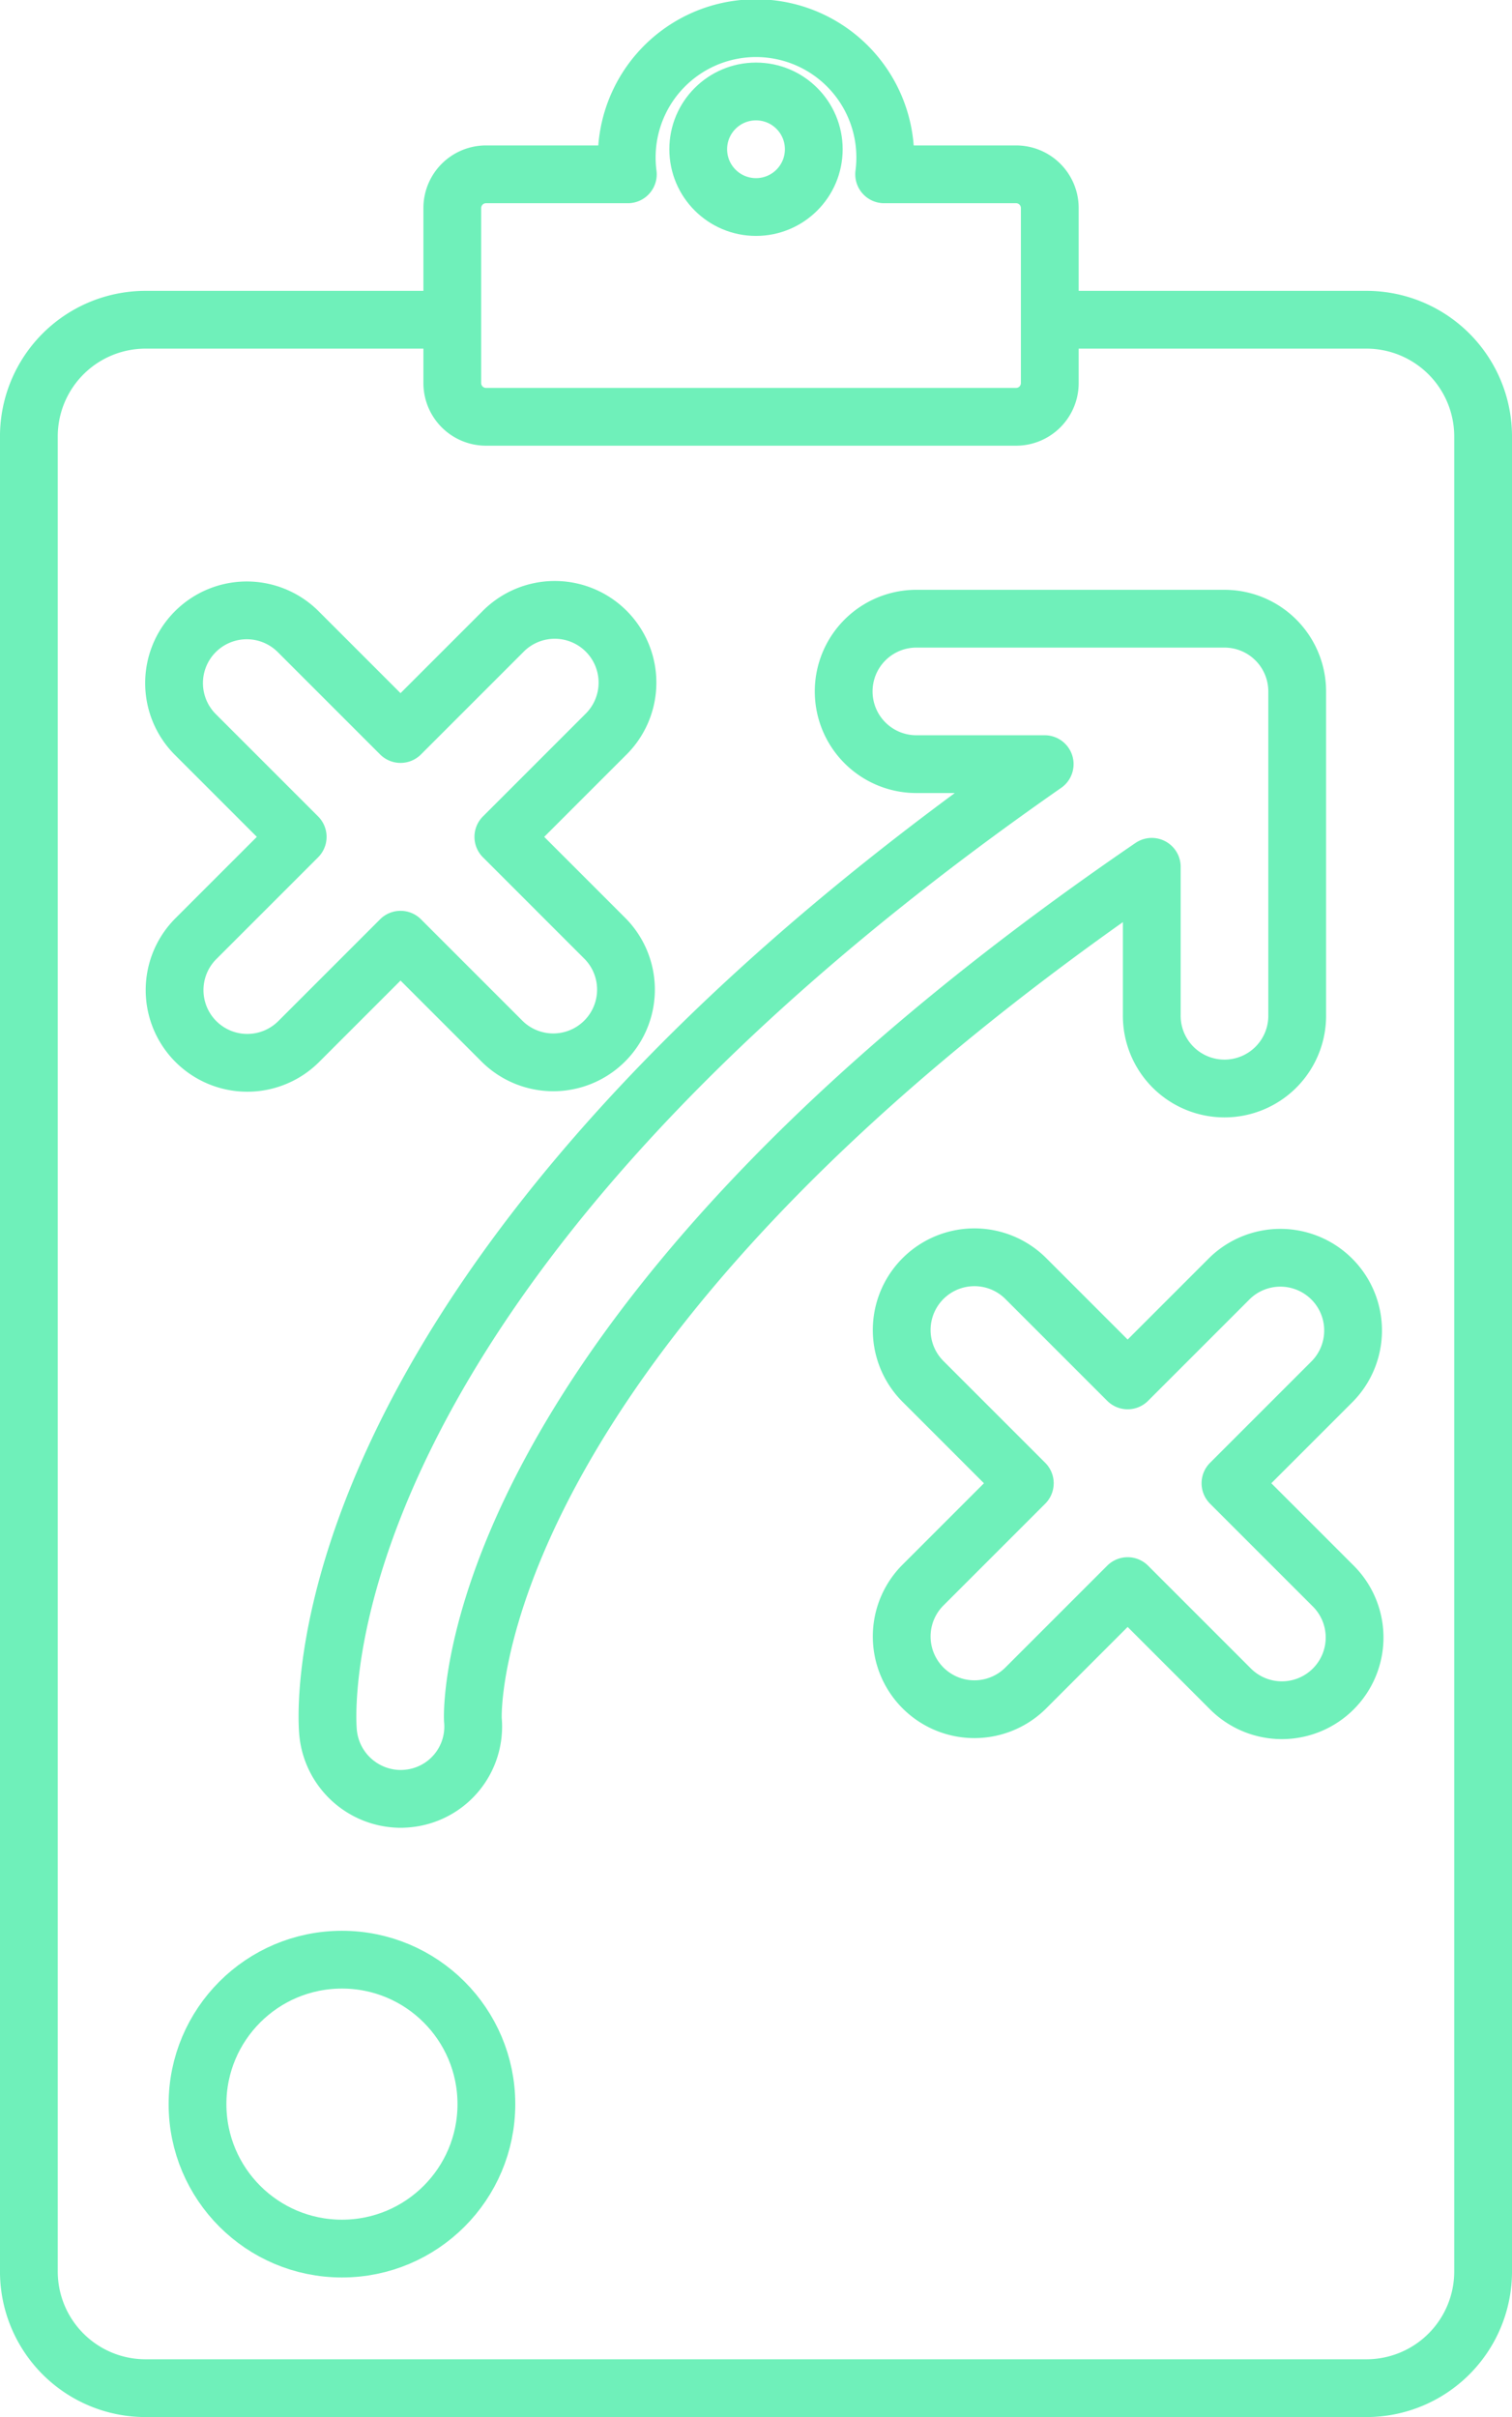 <?xml version="1.0" encoding="UTF-8"?> <svg xmlns="http://www.w3.org/2000/svg" width="78.512" height="125.498" viewBox="0 0 78.512 125.498"><g id="Group_274" data-name="Group 274" transform="translate(-1295 -389)"><path id="Path_2429" data-name="Path 2429" d="M1350.388,408.5h15.583a6.059,6.059,0,0,1,6.041,6.041v95.313a6.059,6.059,0,0,1-6.041,6.041h-63.431a6.059,6.059,0,0,1-6.041-6.041V414.541a6.059,6.059,0,0,1,6.041-6.041h14.937" transform="translate(0 -2.898)" fill="none" stroke="#6ff0ba" stroke-linecap="round" stroke-linejoin="round" stroke-width="3"></path><circle id="Ellipse_34" data-name="Ellipse 34" cx="3" cy="3" r="3" transform="translate(1331.256 393.749)" fill="none" stroke="#6ff0ba" stroke-linecap="round" stroke-linejoin="round" stroke-width="3"></circle><path id="Path_2430" data-name="Path 2430" d="M1351.985,398.051h-6.857a6.712,6.712,0,1,0-13.309,0h-7.37a1.75,1.75,0,0,0-1.745,1.745v9.1a1.75,1.75,0,0,0,1.745,1.745h27.535a1.75,1.75,0,0,0,1.745-1.745v-9.1A1.75,1.75,0,0,0,1351.985,398.051Z" transform="translate(-4.218 0)" fill="none" stroke="#6ff0ba" stroke-linecap="round" stroke-linejoin="round" stroke-width="3"></path><path id="Path_2431" data-name="Path 2431" d="M1322.586,438.246l5.3-5.3a3.776,3.776,0,1,0-5.339-5.34l-5.3,5.3-5.3-5.3a3.776,3.776,0,1,0-5.34,5.34l5.3,5.3-5.3,5.3a3.776,3.776,0,0,0,5.34,5.34l5.3-5.3,5.3,5.3a3.776,3.776,0,0,0,5.339-5.34Z" transform="translate(-1.449 -5.795)" fill="none" stroke="#6ff0ba" stroke-linecap="round" stroke-linejoin="round" stroke-width="3"></path><path id="Path_2432" data-name="Path 2432" d="M1367.586,478.246l5.3-5.3a3.776,3.776,0,0,0-5.339-5.34l-5.3,5.3-5.3-5.3a3.776,3.776,0,0,0-5.34,5.34l5.3,5.3-5.3,5.3a3.776,3.776,0,0,0,5.34,5.34l5.3-5.3,5.3,5.3a3.776,3.776,0,1,0,5.339-5.34Z" transform="translate(-8.693 -12.234)" fill="none" stroke="#6ff0ba" stroke-linecap="round" stroke-linejoin="round" stroke-width="3"></path><circle id="Ellipse_35" data-name="Ellipse 35" cx="7.5" cy="7.5" r="7.5" transform="translate(1305.256 490.749)" fill="none" stroke="#6ff0ba" stroke-linecap="round" stroke-linejoin="round" stroke-width="3"></circle><path id="Path_2433" data-name="Path 2433" d="M1361.563,427h-15.942a3.776,3.776,0,1,0,0,7.551h6.6c-38.917,27.115-37.3,49.3-37.211,50.282a3.8,3.8,0,0,0,3.761,3.443c.119,0,.238-.006.359-.018a3.752,3.752,0,0,0,3.4-4.091c-.013-.2-.836-19.613,35.252-44.285v7.673a3.776,3.776,0,1,0,7.551,0V430.776A3.776,3.776,0,0,0,1361.563,427Z" transform="translate(-2.975 -5.876)" fill="none" stroke="#6ff0ba" stroke-linecap="round" stroke-linejoin="round" stroke-width="3"></path></g></svg> 